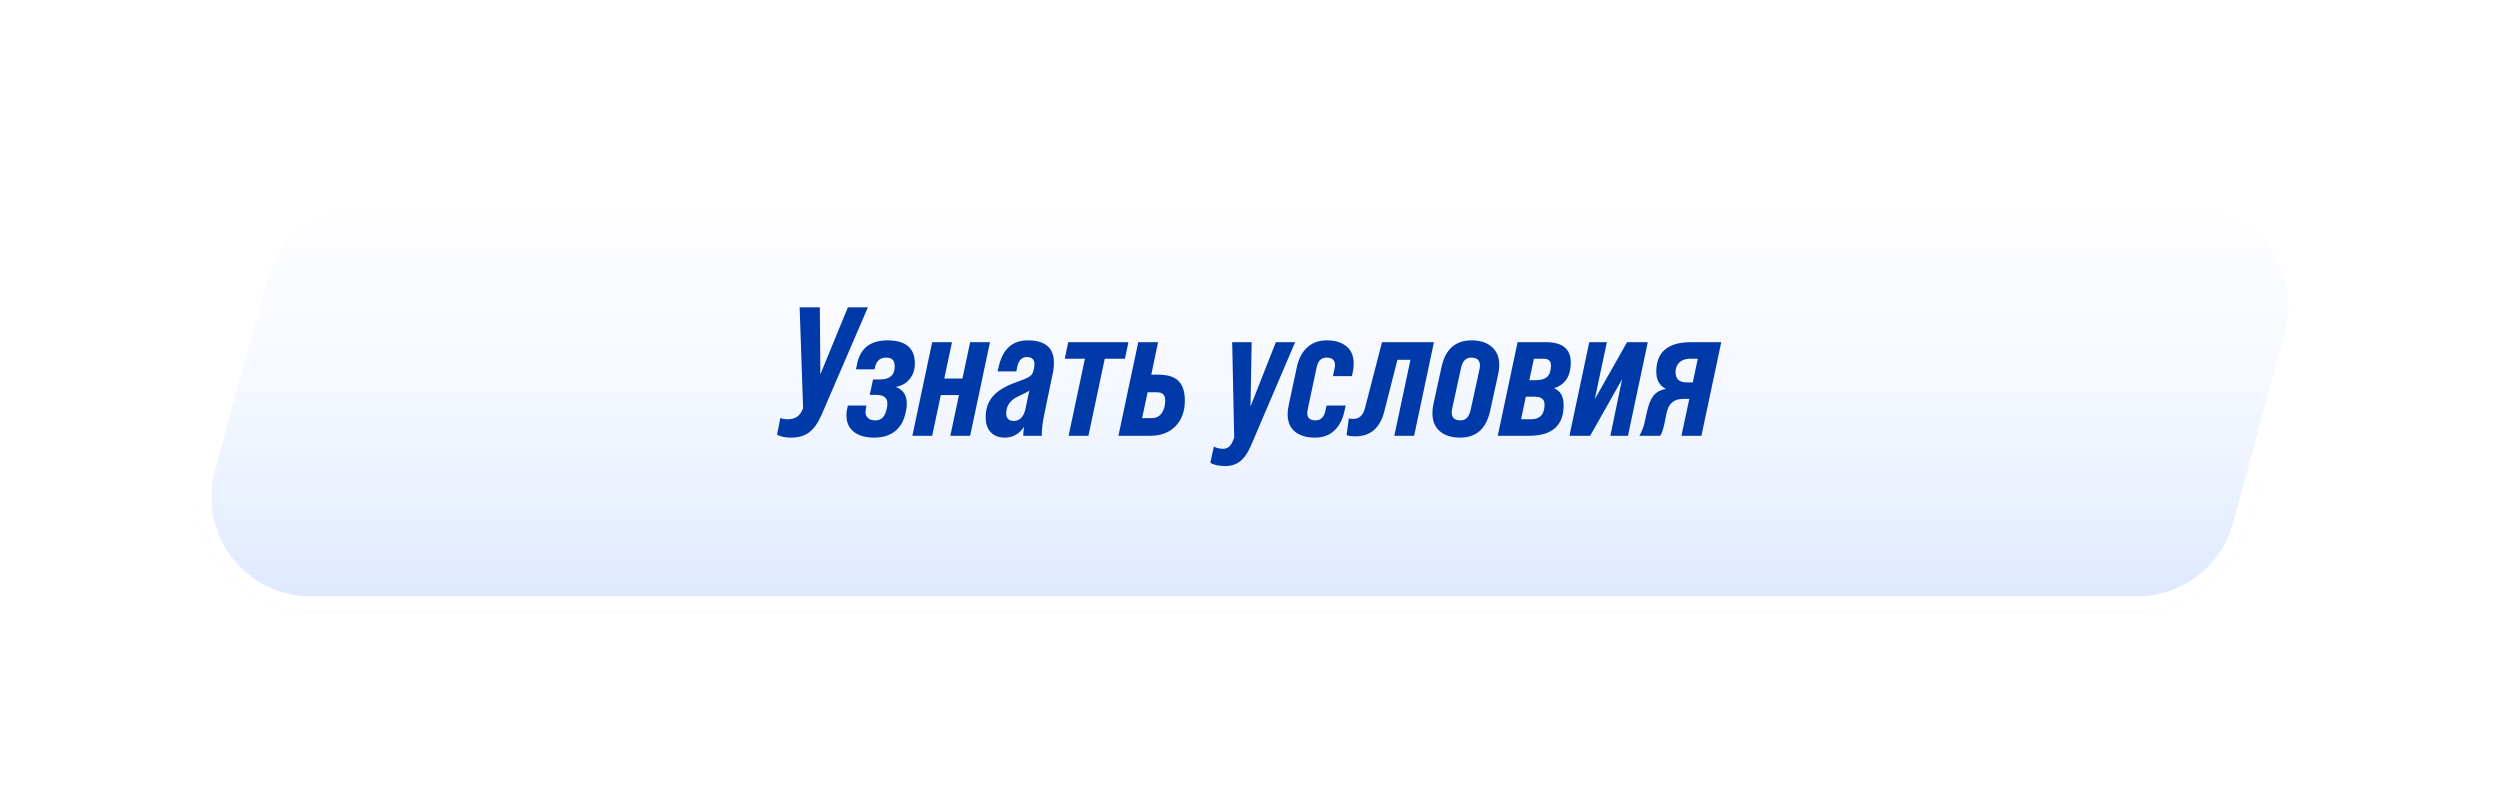 <?xml version="1.0" encoding="UTF-8"?> <svg xmlns="http://www.w3.org/2000/svg" width="327" height="105" viewBox="0 0 327 105" fill="none"> <g filter="url(#filter0_d)"> <path d="M32.986 32.053C34.765 25.527 40.693 21 47.457 21H286.361C296.252 21 303.435 30.405 300.833 39.947L294.015 64.947C292.235 71.473 286.307 76 279.543 76H40.639C30.748 76 23.565 66.595 26.167 57.053L32.986 32.053Z" fill="white"></path> <path d="M32.986 32.053C34.765 25.527 40.693 21 47.457 21H286.361C296.252 21 303.435 30.405 300.833 39.947L294.015 64.947C292.235 71.473 286.307 76 279.543 76H40.639C30.748 76 23.565 66.595 26.167 57.053L32.986 32.053Z" fill="url(#paint0_linear)"></path> <path d="M33.95 32.316C35.611 26.226 41.144 22 47.457 22H286.361C295.592 22 302.297 30.778 299.868 39.684L293.05 64.684C291.389 70.775 285.856 75 279.543 75H40.639C31.407 75 24.703 66.222 27.132 57.316L33.95 32.316Z" stroke="white" stroke-width="2"></path> </g> <path d="M107.304 48.96L110.904 40.2H113.52L107.448 54.288C106.984 55.344 106.44 56.104 105.816 56.568C105.208 57.016 104.424 57.24 103.464 57.24C102.696 57.24 102.088 57.112 101.64 56.856L102.072 54.672C102.344 54.784 102.672 54.84 103.056 54.84C103.952 54.84 104.576 54.448 104.928 53.664L105.048 53.424L104.592 40.2H107.232L107.304 48.96ZM117.05 56.424C116.346 56.968 115.442 57.24 114.338 57.24C113.234 57.24 112.354 56.992 111.698 56.496C111.042 55.984 110.714 55.264 110.714 54.336C110.714 54 110.746 53.712 110.81 53.472L110.906 53.04H113.33L113.258 53.424C113.226 53.712 113.21 53.864 113.21 53.88C113.21 54.216 113.322 54.488 113.546 54.696C113.77 54.888 114.09 54.984 114.506 54.984C115.258 54.984 115.738 54.528 115.946 53.616L116.018 53.304C116.05 53.144 116.066 52.968 116.066 52.776C116.066 52.024 115.578 51.648 114.602 51.648H113.762L114.194 49.632H115.106C116.386 49.632 117.026 49.072 117.026 47.952C117.026 47.536 116.938 47.24 116.762 47.064C116.586 46.872 116.298 46.776 115.898 46.776C115.13 46.776 114.65 47.184 114.458 48L114.386 48.312H111.962L112.13 47.496C112.578 45.512 113.89 44.52 116.066 44.52C118.466 44.52 119.666 45.528 119.666 47.544C119.666 48.328 119.442 49 118.994 49.56C118.546 50.12 117.962 50.464 117.242 50.592V50.64C118.154 51.008 118.61 51.72 118.61 52.776C118.61 53.112 118.578 53.416 118.514 53.688L118.442 54.024C118.218 55.064 117.754 55.864 117.05 56.424ZM125.888 49.512L126.896 44.76H129.488L126.896 57H124.304L125.432 51.672H123.056L121.928 57H119.336L121.928 44.76H124.52L123.512 49.512H125.888ZM134.42 44.52C136.708 44.52 137.852 45.488 137.852 47.424C137.852 47.952 137.796 48.448 137.684 48.912L136.676 53.784C136.372 55.192 136.236 56.264 136.268 57H133.868C133.82 56.904 133.844 56.512 133.94 55.824C133.316 56.768 132.476 57.24 131.42 57.24C130.652 57.24 130.044 57.008 129.596 56.544C129.147 56.064 128.923 55.424 128.923 54.624C128.923 53.472 129.243 52.536 129.884 51.816C130.524 51.096 131.5 50.504 132.812 50.04C133.724 49.72 134.332 49.464 134.636 49.272C134.908 49.096 135.084 48.848 135.164 48.528V48.552L135.236 48.192C135.284 47.984 135.308 47.792 135.308 47.616C135.308 47.008 134.972 46.704 134.3 46.704C133.644 46.704 133.228 47.136 133.052 48L132.932 48.576H130.484L130.652 47.88C131.18 45.64 132.436 44.52 134.42 44.52ZM132.62 55.056C133.356 55.056 133.852 54.568 134.108 53.592L134.636 51.072C134.492 51.216 134.012 51.472 133.196 51.84C132.14 52.32 131.612 53.064 131.612 54.072C131.612 54.728 131.948 55.056 132.62 55.056ZM142.365 57H139.773L141.909 46.92H139.269L139.725 44.76H147.597L147.141 46.92H144.501L142.365 57ZM146.29 57L148.882 44.76H151.474L150.586 49.008H151.546C152.73 49.008 153.594 49.28 154.138 49.824C154.698 50.368 154.978 51.224 154.978 52.392C154.978 53.8 154.57 54.92 153.754 55.752C152.938 56.584 151.834 57 150.442 57H146.29ZM151.354 51.312H150.106L149.386 54.696H150.634C151.178 54.696 151.61 54.488 151.93 54.072C152.25 53.624 152.41 53.056 152.41 52.368C152.41 51.664 152.058 51.312 151.354 51.312ZM166.881 44.76H169.401L163.569 58.416C163.169 59.312 162.705 59.96 162.177 60.36C161.665 60.76 161.025 60.96 160.257 60.96C159.409 60.96 158.761 60.816 158.313 60.528L158.769 58.416C159.153 58.608 159.561 58.704 159.993 58.704C160.537 58.704 160.945 58.392 161.217 57.768L161.433 57.24L161.169 44.76H163.713L163.569 53.16L166.881 44.76ZM172.024 57.24C170.888 57.24 170 56.976 169.36 56.448C168.736 55.92 168.424 55.16 168.424 54.168C168.424 53.8 168.472 53.4 168.568 52.968L169.624 48.024C169.864 46.904 170.32 46.04 170.992 45.432C171.664 44.824 172.512 44.52 173.536 44.52C174.64 44.52 175.504 44.784 176.128 45.312C176.752 45.824 177.064 46.576 177.064 47.568C177.064 47.952 177.016 48.36 176.92 48.792L176.824 49.2H174.352L174.544 48.288C174.592 48.08 174.616 47.896 174.616 47.736C174.616 47.096 174.248 46.776 173.512 46.776C172.824 46.776 172.392 47.2 172.216 48.048L171.064 53.472C171.016 53.68 170.992 53.872 170.992 54.048C170.992 54.672 171.352 54.984 172.072 54.984C172.76 54.984 173.192 54.56 173.368 53.712L173.512 53.04H176.008L175.864 53.736C175.624 54.856 175.176 55.72 174.52 56.328C173.864 56.936 173.032 57.24 172.024 57.24ZM177.287 57.072C176.759 57.072 176.375 57.016 176.135 56.904L176.423 54.744C176.647 54.776 176.847 54.792 177.023 54.792C177.791 54.792 178.295 54.328 178.535 53.4L180.767 44.76H187.559L184.967 57H182.375L184.487 47.064H182.783L181.055 53.856C180.495 56 179.239 57.072 177.287 57.072ZM190.986 57.24C189.866 57.24 188.978 56.96 188.322 56.4C187.682 55.84 187.362 55.064 187.362 54.072C187.362 53.656 187.402 53.264 187.482 52.896L188.538 48.072C189.034 45.704 190.346 44.52 192.474 44.52C193.594 44.52 194.474 44.8 195.114 45.36C195.77 45.92 196.098 46.696 196.098 47.688C196.098 48.104 196.058 48.496 195.978 48.864L194.922 53.688C194.426 56.056 193.114 57.24 190.986 57.24ZM191.034 54.984C191.722 54.984 192.162 54.536 192.354 53.64L193.506 48.36C193.554 48.168 193.578 47.984 193.578 47.808C193.578 47.12 193.194 46.776 192.426 46.776C191.738 46.776 191.298 47.224 191.106 48.12L189.954 53.4C189.906 53.592 189.882 53.776 189.882 53.952C189.882 54.64 190.266 54.984 191.034 54.984ZM200.011 57H195.907L198.499 44.76H202.243C204.387 44.76 205.459 45.648 205.459 47.424C205.459 49.168 204.747 50.28 203.323 50.76V50.808C204.123 51.144 204.523 51.872 204.523 52.992C204.523 55.664 203.019 57 200.011 57ZM200.635 46.92L200.035 49.728H200.899C201.571 49.728 202.067 49.576 202.387 49.272C202.707 48.952 202.867 48.456 202.867 47.784C202.867 47.208 202.539 46.92 201.883 46.92H200.635ZM199.579 51.888L198.955 54.84H200.251C201.435 54.84 202.027 54.192 202.027 52.896C202.027 52.224 201.595 51.888 200.731 51.888H199.579ZM208.594 52.224L212.818 44.76H215.53L212.938 57H210.634L212.17 49.608L207.994 57H205.282L207.874 44.76H210.178L208.594 52.224ZM217.147 57H214.435C214.755 56.424 214.979 55.856 215.107 55.296L215.395 53.976C215.603 53 215.883 52.28 216.235 51.816C216.587 51.336 217.123 51.024 217.843 50.88V50.832C217.043 50.416 216.643 49.68 216.643 48.624C216.643 46.048 218.147 44.76 221.155 44.76H225.139L222.547 57H219.931L220.963 52.176H220.123C218.955 52.176 218.243 52.792 217.987 54.024L217.699 55.44C217.523 56.24 217.339 56.76 217.147 57ZM220.603 50.016H221.419L222.067 46.92H221.059C220.483 46.92 220.019 47.08 219.667 47.4C219.331 47.72 219.163 48.144 219.163 48.672C219.163 49.568 219.643 50.016 220.603 50.016Z" fill="#0039A8"></path> <defs> <filter id="filter0_d" x="0.63" y="0" width="325.739" height="105" filterUnits="userSpaceOnUse" color-interpolation-filters="sRGB"> <feFlood flood-opacity="0" result="BackgroundImageFix"></feFlood> <feColorMatrix in="SourceAlpha" type="matrix" values="0 0 0 0 0 0 0 0 0 0 0 0 0 0 0 0 0 0 127 0" result="hardAlpha"></feColorMatrix> <feOffset dy="4"></feOffset> <feGaussianBlur stdDeviation="12.5"></feGaussianBlur> <feColorMatrix type="matrix" values="0 0 0 0 0 0 0 0 0 0 0 0 0 0 0 0 0 0 0.25 0"></feColorMatrix> <feBlend mode="normal" in2="BackgroundImageFix" result="effect1_dropShadow"></feBlend> <feBlend mode="normal" in="SourceGraphic" in2="effect1_dropShadow" result="shape"></feBlend> </filter> <linearGradient id="paint0_linear" x1="163" y1="108" x2="163" y2="9" gradientUnits="userSpaceOnUse"> <stop stop-color="#B4CCFF"></stop> <stop offset="1" stop-color="white" stop-opacity="0"></stop> </linearGradient> </defs> </svg> 